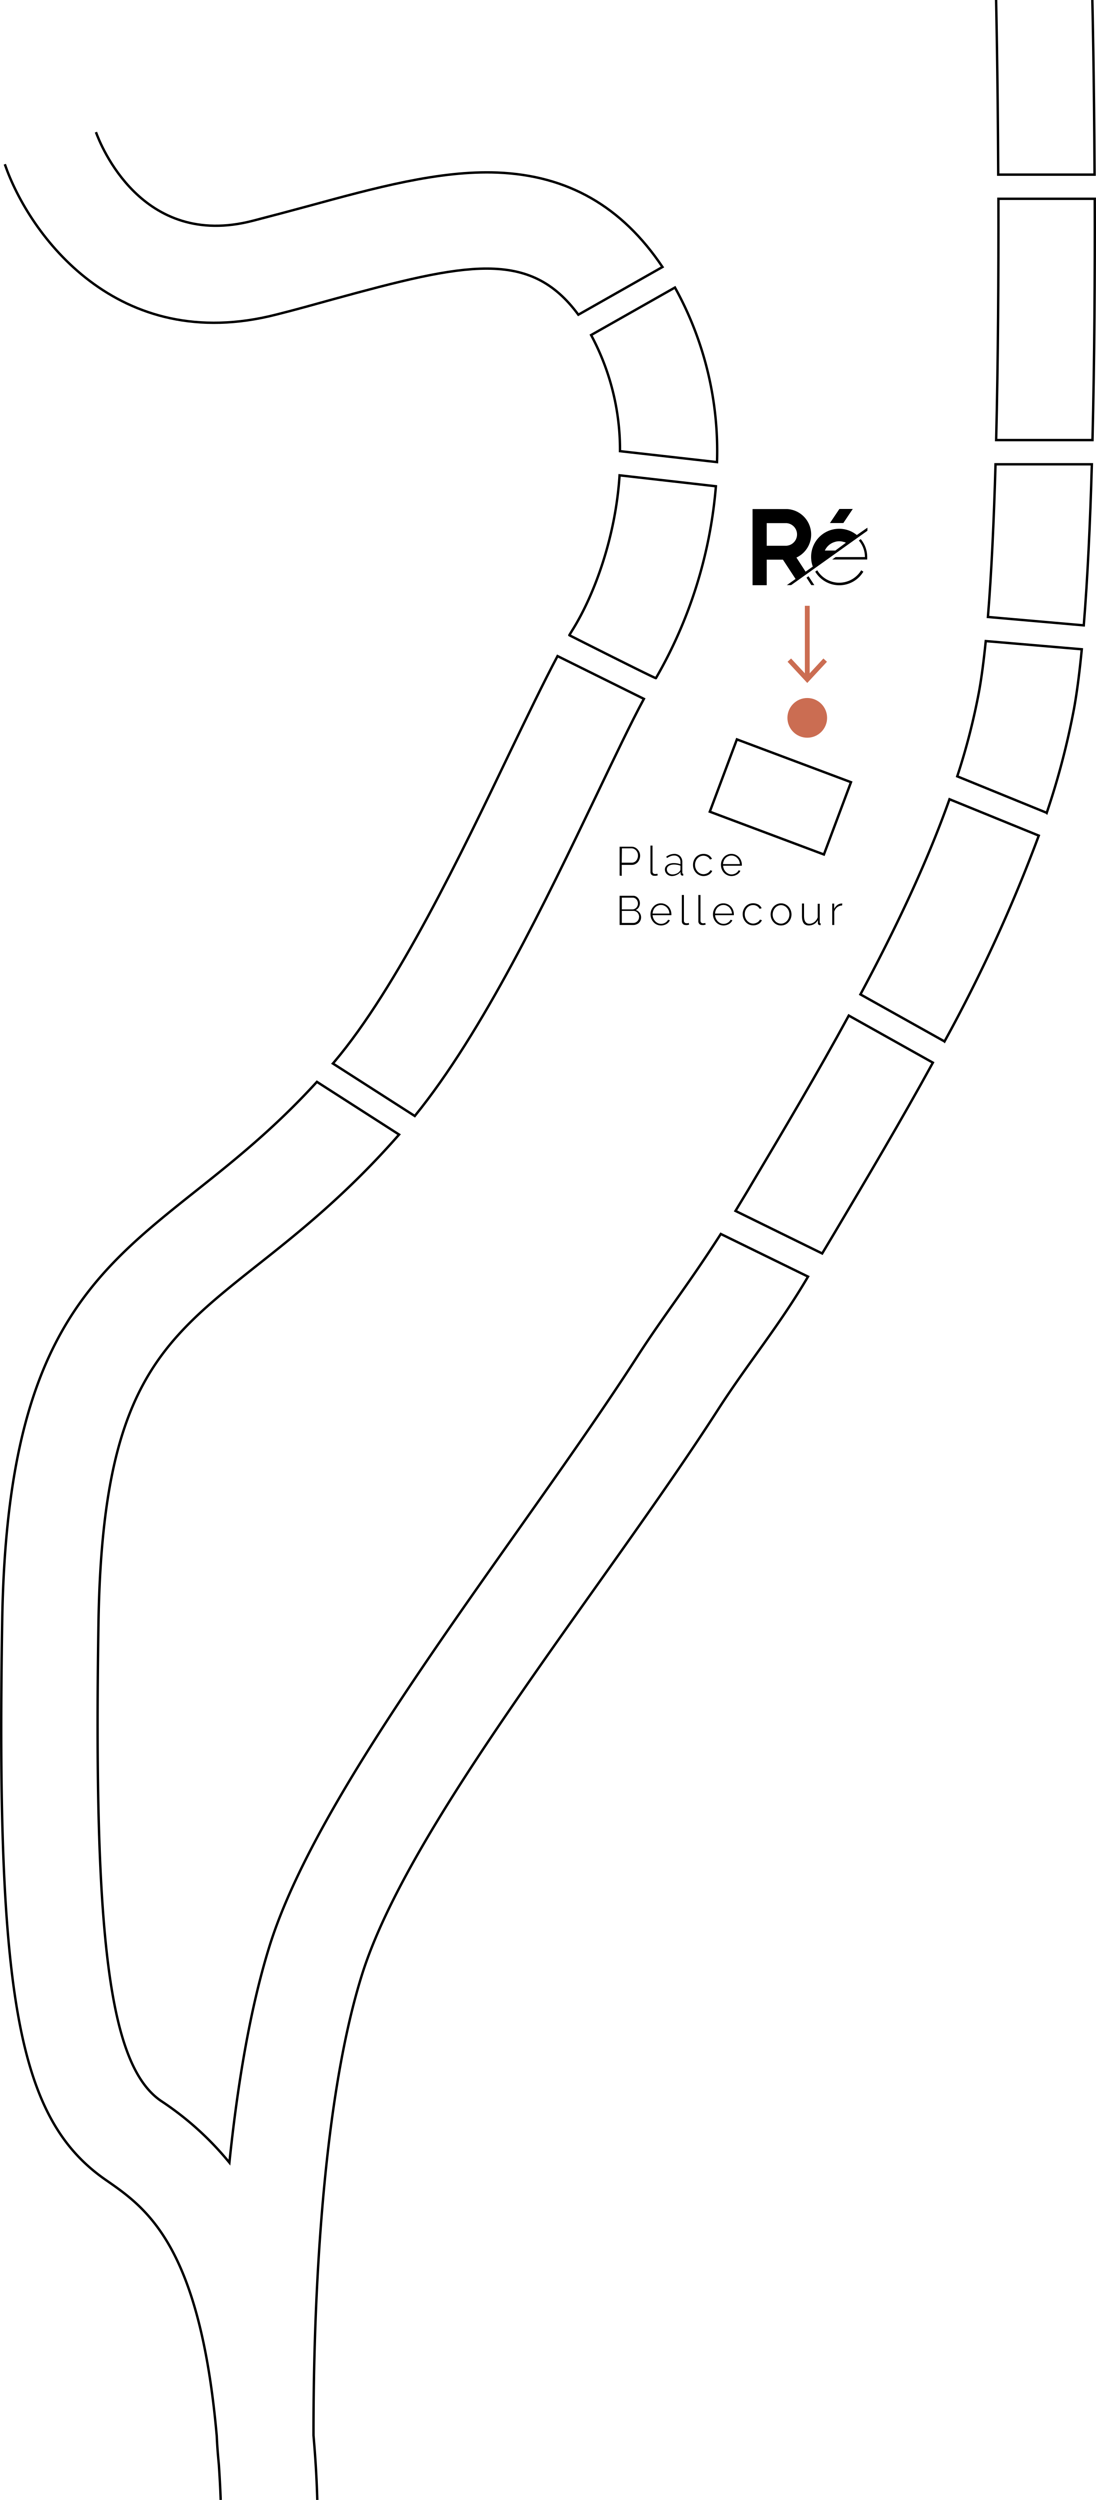 <?xml version="1.0" encoding="utf-8"?><svg id="Layer_2" data-name="Layer 2" xmlns="http://www.w3.org/2000/svg" viewBox="0 0 227.56 518.65"><defs><style>.cls-1,.cls-3{fill:none;stroke-miterlimit:10;}.cls-1{stroke:#000;stroke-width:0.5px;}.cls-2{fill:#cb6d52;}.cls-3{stroke:#cb6d52;}</style></defs><title>map-re</title><path class="cls-1" d="M1,34.07C6,48.59,24.27,73.78,57.45,65.24c4-1,7.88-2.1,11.63-3.13,27.69-7.59,40.93-10.5,51,3.18l17.47-9.9c-8.46-12.6-19.68-19-34.29-19.59-12.09-.47-25.38,3.17-39.43,7-3.67,1-7.47,2-11.33,3-23.1,6-31.68-15.88-32.58-18.39"/><path class="cls-1" d="M140.14,59.65l-17.41,9.86a50.33,50.33,0,0,1,6,24.09l20.14,2.27A70,70,0,0,0,140.14,59.65Z"/><path class="cls-1" d="M86.12,231.53c14.19-17.48,27.19-44.61,37.71-66.54,3.78-7.89,7.16-15,9.86-20l-17.93-8.88c-2.89,5.43-6.25,12.43-10,20.19-9.82,20.5-23.27,48.56-36.35,64-.09.12-.19.23-.29.34Z"/><path class="cls-1" d="M136.19,140.69a94.89,94.89,0,0,0,12.45-39.81l-20-2.27c-.82,12.78-5.2,24.69-9.68,31.93-.25.4-.5.81-.75,1.24C118.2,131.78,136.11,140.82,136.19,140.69Z"/><path class="cls-1" d="M65.88,518.64c-.17-5.44-.4-8.8-.79-13.4,0-.35,0-.7,0-1,0-17.46.77-64.7,10-94.35,9.7-31.32,50.09-80.3,74-117.46,6.35-9.84,12.67-17.34,18.68-27.58L149.66,256c-7.07,11-11.61,16.56-17.43,25.58C107.66,319.68,66.41,370,55.9,403.93c-4.09,13.21-6.66,29.18-8.27,44.73a63.32,63.32,0,0,0-14.24-12.83c-10.64-7.35-14-33.35-12.94-99.36.8-48.45,12.83-58,32.78-73.84,8.88-7,18.88-15,29.63-27.25L65.8,224.44c-8.87,9.71-17.39,16.48-25,22.53-22,17.47-39.38,31.27-40.34,89.17C-.84,414.73,3.8,439.69,22,452.28c8.37,5.79,19.51,13.49,23,53.07.16,3.55.45,5.83.46,6.29,0,0,.25,3.61.36,7"/><path class="cls-1" d="M156.1,245.57l-.91,1.54c-.78,1.3-1.61,2.68-2.48,4.11l18,8.83c.56-.93,1.11-1.84,1.63-2.72l.92-1.54c6.74-11.36,13.79-23.22,20.43-35.33l-17.46-9.77C169.75,222.6,162.77,234.35,156.1,245.57Z"/><path class="cls-1" d="M178.65,206.3l17.46,9.76a321.19,321.19,0,0,0,19.57-42.7l-18.54-7.55C192.41,179.12,185.89,192.79,178.65,206.3Z"/><path class="cls-1" d="M203.28,143.44a136.37,136.37,0,0,1-4.53,17.62l18.58,7.57A158.58,158.58,0,0,0,223,147c.62-3.42,1.15-7.58,1.61-12.3L204.67,133C204.26,137,203.81,140.53,203.28,143.44Z"/><path class="cls-1" d="M205.12,128l19.9,1.74c.79-9.7,1.33-21.25,1.68-33.42h-20C206.36,108,205.86,118.91,205.12,128Z"/><path class="cls-1" d="M206.82,0c0,.43.33,14,.44,36.23h20c-.11-21.61-.42-34.49-.46-36.23"/><path class="cls-1" d="M206.83,91.3h20c.42-16.84.51-34.56.47-50.06h-20C207.33,56.81,207.24,74.59,206.83,91.3Z"/><polygon points="177.06 105.59 174.28 105.59 172.32 108.51 175.1 108.51 177.06 105.59"/><path d="M178.32,112.14a5.32,5.32,0,0,1,1.26,3.43H173.5l-.72.51h7.28v-.24a2.72,2.72,0,0,0,0-.28,5.81,5.81,0,0,0-1.35-3.72Z"/><polygon points="169.08 121.39 167.87 119.55 167.45 119.84 168.45 121.39 169.08 121.39"/><path d="M178.81,118.31a5.33,5.33,0,0,1-9.13,0l-.42.29a5.84,5.84,0,0,0,10,0Z"/><path d="M173.44,114.22h-2.18a3.27,3.27,0,0,1,2.05-1.78,2.92,2.92,0,0,1,.93-.15,3,3,0,0,1,.95.15h0l.08,0a1.73,1.73,0,0,1,.31.14l.07,0Zm-10.15-1h-4.1v-4.69h4.1a2.35,2.35,0,0,1,0,4.69M177.9,111a5.82,5.82,0,0,0-9.49,4.54,5.69,5.69,0,0,0,.35,2l-1.5,1.06-1.9-2.93.13-.06a5.28,5.28,0,0,0-2.05-10h-7.19v15.8h2.94v-5.3h3.37l2.62,4-1.81,1.28h.89l10.07-7.17,1.82-1.3,3.95-2.81v-.64Z"/><path d="M128.65,181.66v-6h2.49a1.54,1.54,0,0,1,.71.16,1.68,1.68,0,0,1,.56.43,2.31,2.31,0,0,1,.37.6,2,2,0,0,1,.13.68,2.18,2.18,0,0,1-.47,1.32,2.06,2.06,0,0,1-.55.42,1.6,1.6,0,0,1-.7.16h-2.1v2.28Zm.44-2.69h2.09a1.15,1.15,0,0,0,.53-.12,1.2,1.2,0,0,0,.41-.33,1.57,1.57,0,0,0,.25-.48,1.53,1.53,0,0,0,.09-.56,1.56,1.56,0,0,0-.1-.57,1.61,1.61,0,0,0-.29-.47,1.34,1.34,0,0,0-.43-.32,1.13,1.13,0,0,0-.51-.12h-2Z"/><path d="M135.05,175.43h.43v5.35a.54.54,0,0,0,.15.4.52.52,0,0,0,.38.14l.23,0,.24-.07.09.35a1.58,1.58,0,0,1-.36.09,1.73,1.73,0,0,1-.37,0,.74.74,0,0,1-.57-.22.76.76,0,0,1-.22-.58Z"/><path d="M139.51,181.75a1.56,1.56,0,0,1-.57-.11,1.61,1.61,0,0,1-.47-.29,1.4,1.4,0,0,1-.31-.44,1.33,1.33,0,0,1-.11-.54,1.08,1.08,0,0,1,.14-.53,1.46,1.46,0,0,1,.38-.41,1.72,1.72,0,0,1,.58-.27,2.57,2.57,0,0,1,.75-.1,4.37,4.37,0,0,1,.72.06,3.71,3.71,0,0,1,.66.18v-.44a1.38,1.38,0,0,0-.36-1,1.27,1.27,0,0,0-1-.37,2,2,0,0,0-.69.14,3.53,3.53,0,0,0-.74.39l-.16-.29a2.89,2.89,0,0,1,1.62-.58,1.68,1.68,0,0,1,1.26.46,1.74,1.74,0,0,1,.46,1.29v2.16c0,.15.07.22.19.22v.38h-.17a.34.34,0,0,1-.27-.12.45.45,0,0,1-.12-.27v-.37a2,2,0,0,1-.79.61A2.38,2.38,0,0,1,139.51,181.75Zm.09-.34a2.2,2.2,0,0,0,.9-.19,1.56,1.56,0,0,0,.64-.5.58.58,0,0,0,.14-.34v-.78a3.58,3.58,0,0,0-.64-.18,3.93,3.93,0,0,0-.69-.06,2.27,2.27,0,0,0-.61.07,1.85,1.85,0,0,0-.47.2,1,1,0,0,0-.3.31.81.81,0,0,0-.11.41,1,1,0,0,0,.09.42.78.78,0,0,0,.24.33,1,1,0,0,0,.36.22A1.13,1.13,0,0,0,139.6,181.41Z"/><path d="M143.89,179.43a2.38,2.38,0,0,1,.16-.89,2.36,2.36,0,0,1,.45-.73,2.25,2.25,0,0,1,.69-.48,2.13,2.13,0,0,1,.88-.18,2.07,2.07,0,0,1,1.07.27,1.81,1.81,0,0,1,.69.76l-.42.14a1.42,1.42,0,0,0-.56-.58,1.62,1.62,0,0,0-1.48-.06,1.66,1.66,0,0,0-.55.4,1.84,1.84,0,0,0-.37.6,2,2,0,0,0-.14.75,2.08,2.08,0,0,0,.14.75,2.15,2.15,0,0,0,.38.62,1.84,1.84,0,0,0,.55.41,1.6,1.6,0,0,0,.68.15,1.43,1.43,0,0,0,.46-.07,1.94,1.94,0,0,0,.42-.17,2.23,2.23,0,0,0,.33-.26.82.82,0,0,0,.19-.32l.42.12a1.27,1.27,0,0,1-.26.43,2,2,0,0,1-.41.35,2.3,2.3,0,0,1-.53.23,2.47,2.47,0,0,1-.6.08,2,2,0,0,1-.87-.19,2.19,2.19,0,0,1-.7-.5,2.36,2.36,0,0,1-.62-1.63Z"/><path d="M151.88,181.75a2,2,0,0,1-.87-.19,2.19,2.19,0,0,1-.7-.5,2.64,2.64,0,0,1-.46-.74,2.42,2.42,0,0,1-.16-.89,2.38,2.38,0,0,1,.16-.89,2.68,2.68,0,0,1,.46-.72,2,2,0,0,1,.69-.49,2,2,0,0,1,.86-.18,2.12,2.12,0,0,1,.87.18,2.26,2.26,0,0,1,.69.5,2.31,2.31,0,0,1,.45.72,2.37,2.37,0,0,1,.16.88v.1c0,.05,0,.07,0,.08h-3.89a2.12,2.12,0,0,0,.18.72,1.87,1.87,0,0,0,.39.56,1.83,1.83,0,0,0,.54.38,1.59,1.59,0,0,0,.66.14,1.76,1.76,0,0,0,.45-.07,1.68,1.68,0,0,0,.41-.17,1.84,1.84,0,0,0,.34-.27,1.36,1.36,0,0,0,.24-.35l.37.1a1.34,1.34,0,0,1-.27.44,2.06,2.06,0,0,1-.43.35,2.3,2.3,0,0,1-.53.23A2.41,2.41,0,0,1,151.88,181.75Zm1.74-2.48a2,2,0,0,0-.17-.71,1.76,1.76,0,0,0-.39-.56,1.58,1.58,0,0,0-.54-.37,1.62,1.62,0,0,0-.66-.13,1.57,1.57,0,0,0-.65.13,1.7,1.7,0,0,0-.92.93,2.38,2.38,0,0,0-.17.71Z"/><path d="M133.11,190.33a1.44,1.44,0,0,1-.13.62,1.49,1.49,0,0,1-.87.83,1.61,1.61,0,0,1-.63.12h-2.83v-6.06h2.83a1.2,1.2,0,0,1,.57.14,1.47,1.47,0,0,1,.43.35,1.74,1.74,0,0,1,.28.5,1.78,1.78,0,0,1,.1.56,1.66,1.66,0,0,1-.23.84,1.39,1.39,0,0,1-.64.56,1.57,1.57,0,0,1,.82.58A1.61,1.61,0,0,1,133.11,190.33Zm-4-4.1v2.43h2.21a1,1,0,0,0,.46-.11,1.1,1.1,0,0,0,.35-.26,1.41,1.41,0,0,0,.24-.39,1.36,1.36,0,0,0,0-.92,1.3,1.3,0,0,0-.22-.38,1.27,1.27,0,0,0-.34-.27,1,1,0,0,0-.43-.1Zm3.59,4a1.27,1.27,0,0,0-.09-.47,1.1,1.1,0,0,0-.24-.4,1.07,1.07,0,0,0-.36-.27,1,1,0,0,0-.45-.11h-2.45v2.49h2.39a1.13,1.13,0,0,0,.48-.11,1.11,1.11,0,0,0,.37-.27,1.28,1.28,0,0,0,.25-.4A1.06,1.06,0,0,0,132.68,190.27Z"/><path d="M137.25,192a2.12,2.12,0,0,1-.87-.18,2,2,0,0,1-.69-.5,2.59,2.59,0,0,1-.47-.74,2.44,2.44,0,0,1-.16-.9,2.37,2.37,0,0,1,.16-.88,2.4,2.4,0,0,1,.46-.72,2,2,0,0,1,1.55-.67,2.12,2.12,0,0,1,.87.18,2.41,2.41,0,0,1,.69.49,2.36,2.36,0,0,1,.45.73,2.32,2.32,0,0,1,.16.87v.11s0,.07,0,.08H135.5a2.06,2.06,0,0,0,.18.71,1.92,1.92,0,0,0,.39.57,2,2,0,0,0,.54.38,1.59,1.59,0,0,0,.66.13,1.74,1.74,0,0,0,.45-.06,1.38,1.38,0,0,0,.41-.18,1.27,1.27,0,0,0,.34-.27,1.31,1.31,0,0,0,.24-.34l.37.1a1.34,1.34,0,0,1-.27.44,2.12,2.12,0,0,1-.43.35,2.27,2.27,0,0,1-.53.22A2,2,0,0,1,137.25,192Zm1.74-2.47a2.11,2.11,0,0,0-.17-.72,2,2,0,0,0-.39-.56,1.7,1.7,0,0,0-.54-.36,1.6,1.6,0,0,0-1.31,0,1.62,1.62,0,0,0-.92.93,2.31,2.31,0,0,0-.17.71Z"/><path d="M141.57,185.67H142V191a.56.56,0,0,0,.14.39.51.51,0,0,0,.39.15l.23,0,.24-.07.08.34a1.34,1.34,0,0,1-.35.1,1.87,1.87,0,0,1-.37,0,.78.78,0,0,1-.58-.22.79.79,0,0,1-.21-.58Z"/><path d="M145,185.67h.44V191a.52.52,0,0,0,.14.39.49.49,0,0,0,.38.15l.23,0,.24-.07.09.34a1.55,1.55,0,0,1-.36.1,1.73,1.73,0,0,1-.37,0,.74.74,0,0,1-.57-.22.76.76,0,0,1-.22-.58Z"/><path d="M150.23,192a2.05,2.05,0,0,1-.87-.18,2.19,2.19,0,0,1-.7-.5,2.36,2.36,0,0,1-.46-.74,2.44,2.44,0,0,1-.17-.9,2.38,2.38,0,0,1,.17-.88,2.07,2.07,0,0,1,.46-.72,2.1,2.1,0,0,1,.68-.5,2.06,2.06,0,0,1,.86-.17,2.12,2.12,0,0,1,.87.18,2.16,2.16,0,0,1,.69.49,2.18,2.18,0,0,1,.45.73,2.32,2.32,0,0,1,.16.87v.19h-3.89a1.69,1.69,0,0,0,.18.71,2.1,2.1,0,0,0,.38.57,1.93,1.93,0,0,0,.55.38,1.57,1.57,0,0,0,.65.13,1.63,1.63,0,0,0,.45-.06,1.57,1.57,0,0,0,.42-.18,1.27,1.27,0,0,0,.34-.27,1.08,1.08,0,0,0,.23-.34l.38.1a1.37,1.37,0,0,1-.28.44,2.06,2.06,0,0,1-.42.35,2.35,2.35,0,0,1-.54.22A2,2,0,0,1,150.23,192Zm1.74-2.47a2.12,2.12,0,0,0-.18-.72,2.21,2.21,0,0,0-.38-.56,1.87,1.87,0,0,0-.55-.36,1.58,1.58,0,0,0-.65-.14,1.66,1.66,0,0,0-.66.14,2,2,0,0,0-.54.36,1.9,1.9,0,0,0-.38.57,2,2,0,0,0-.16.71Z"/><path d="M154.2,189.66a2.33,2.33,0,0,1,.16-.88,2.36,2.36,0,0,1,.45-.73,2.32,2.32,0,0,1,.7-.49,2.28,2.28,0,0,1,1.94.1,1.64,1.64,0,0,1,.69.76l-.42.13a1.4,1.4,0,0,0-.56-.57,1.53,1.53,0,0,0-.79-.21,1.69,1.69,0,0,0-.68.14,1.9,1.9,0,0,0-.56.4,2.48,2.48,0,0,0-.37.61,2,2,0,0,0-.13.74,1.94,1.94,0,0,0,.14.76,2.07,2.07,0,0,0,.37.61,1.79,1.79,0,0,0,.56.42,1.57,1.57,0,0,0,.68.15,1.41,1.41,0,0,0,.45-.07,1.57,1.57,0,0,0,.42-.18,1.23,1.23,0,0,0,.33-.26.69.69,0,0,0,.19-.31l.42.12a1.21,1.21,0,0,1-.26.43,1.76,1.76,0,0,1-.41.35,2.27,2.27,0,0,1-.53.22,2,2,0,0,1-.6.08,2.12,2.12,0,0,1-.87-.18,2.15,2.15,0,0,1-.69-.5,2.36,2.36,0,0,1-.46-.74A2.44,2.44,0,0,1,154.2,189.66Z"/><path d="M162.17,192a2,2,0,0,1-1.55-.68,2.21,2.21,0,0,1-.46-.73,2.59,2.59,0,0,1-.16-.88,2.43,2.43,0,0,1,.17-.89,2.36,2.36,0,0,1,.45-.73,2.26,2.26,0,0,1,.69-.5,2.07,2.07,0,0,1,.86-.18,2,2,0,0,1,.85.18,2.26,2.26,0,0,1,.69.5,2.38,2.38,0,0,1,.46.73,2.43,2.43,0,0,1,.17.89,2.38,2.38,0,0,1-.17.88,2.21,2.21,0,0,1-.46.73,2.1,2.1,0,0,1-.68.5A2.07,2.07,0,0,1,162.17,192Zm-1.74-2.27a2,2,0,0,0,.13.73,2.24,2.24,0,0,0,.38.61,1.59,1.59,0,0,0,.55.4,1.57,1.57,0,0,0,1.34,0,1.88,1.88,0,0,0,.56-.41,2,2,0,0,0,.37-.61,2.05,2.05,0,0,0,0-1.49,1.84,1.84,0,0,0-.37-.6,1.72,1.72,0,0,0-.55-.42,1.53,1.53,0,0,0-.67-.15,1.57,1.57,0,0,0-.68.15,1.72,1.72,0,0,0-.55.42,2.13,2.13,0,0,0-.37.62A2.08,2.08,0,0,0,160.43,189.71Z"/><path d="M167.93,192c-1,0-1.42-.65-1.42-2v-2.56h.43V190c0,1.09.37,1.64,1.11,1.64a1.49,1.49,0,0,0,.55-.1,1.74,1.74,0,0,0,.5-.27,2.28,2.28,0,0,0,.4-.42,2.19,2.19,0,0,0,.28-.55v-2.8h.42v3.84q0,.21.18.21v.39h-.12a.49.49,0,0,1-.31-.11.35.35,0,0,1-.13-.29v-.66a2.09,2.09,0,0,1-.8.84A2.2,2.2,0,0,1,167.93,192Z"/><path d="M174.85,187.85a1.8,1.8,0,0,0-1,.35,1.77,1.77,0,0,0-.63.93v2.77h-.43v-4.44h.41v1.09a2.3,2.3,0,0,1,.61-.76,1.59,1.59,0,0,1,.82-.34h.26Z"/><rect class="cls-1" x="149.38" y="157.33" width="25.3" height="16.02" transform="translate(68.35 -46.36) rotate(20.55)"/><circle class="cls-2" cx="167.61" cy="148.93" r="4.12"/><line class="cls-3" x1="167.61" y1="125.68" x2="167.61" y2="140.61"/><polygon class="cls-2" points="163.52 137.29 164.25 136.61 167.61 140.22 170.96 136.61 171.7 137.29 167.61 141.69 163.52 137.29"/></svg>